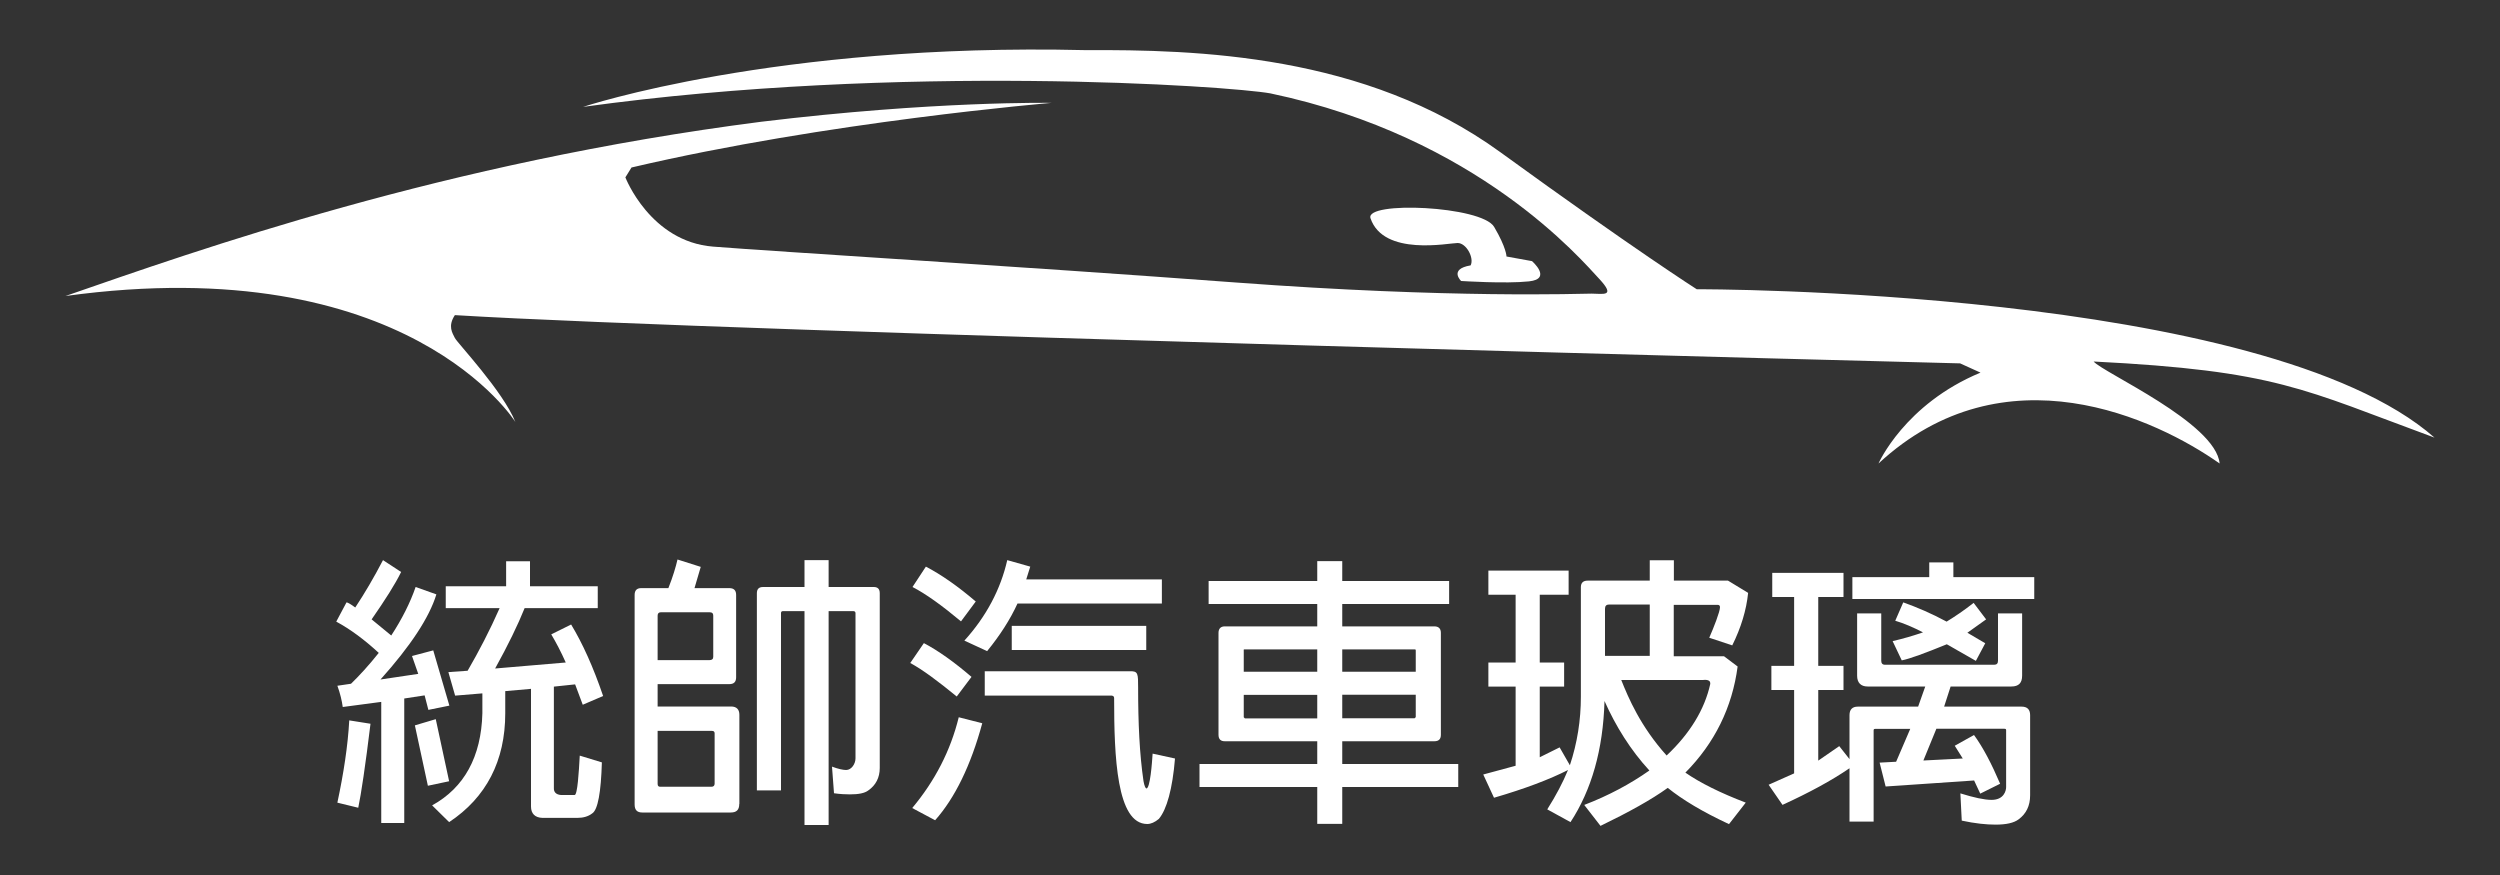 <?xml version="1.0" encoding="UTF-8"?>
<svg id="_圖層_1" data-name="圖層 1" xmlns="http://www.w3.org/2000/svg" viewBox="0 0 200 70">
  <rect x="0" y="0" width="200" height="70" fill="#333333" stroke="none"/>
  <defs>
    <style>
      .cls-1 {
        fill: #fff;
      }
    </style>
  </defs>
  <g id="_圖層_2" data-name=" 圖層 2">
    <g>
      <path class="cls-1" d="M167.47,28.92c14.68.74,16.76,2.22,27.29,6.09-13.64-12-59.02-11.87-59.02-11.87,0,0-4.89-3.11-15.72-10.97-10.83-7.86-24.32-8.2-33.22-8.16-24.77-.59-40.15,4.54-40.15,4.54,25.32-3.5,51.72-1.67,54.98-1.08,16.61,3.49,24.91,13.35,26.3,14.83,1.38,1.48.3,1.19-.59,1.19s-11.17.4-28.47-.89c-17.3-1.29-36.78-2.47-41.82-2.87-5.04-.4-7.02-5.54-7.02-5.54l.49-.79c15.67-3.68,33.61-5.17,33.61-5.17,0,0-9.39-.17-23.23,1.51-25.41,3.26-45.08,10.28-55.66,13.94,27.39-3.76,35.99,10.08,35.99,10.08-.99-2.47-4.65-6.33-4.84-6.72s-.59-.94,0-1.83c21.65,1.33,120.42,3.86,120.42,3.86l1.63.74c-6.08,2.52-8.16,7.27-8.16,7.27,10.08-9.34,22.24-3.56,27.29,0-.3-3.26-9.34-7.27-10.08-8.16h0Z"/>
      <path class="cls-1" d="M116.91,22.48s3.53.23,5.41.03.24-1.62.24-1.62l-2.04-.37s0-.69-.99-2.37-10.36-2.09-9.89-.69c1.04,3.07,6.27,1.98,6.97,1.98s1.34,1.2,1.04,1.79c-1.78.3-.75,1.26-.75,1.26h0Z"/>
    </g>
    <g>
      <path class="cls-1" d="M30.51,56.15l-3.09.41c-.07-.5-.2-1.07-.43-1.7l1.09-.16c.66-.64,1.41-1.45,2.22-2.47-1.13-1.04-2.25-1.88-3.4-2.5l.82-1.54c.09,0,.34.14.7.41.75-1.13,1.5-2.41,2.22-3.79l1.45.95c-.48.98-1.27,2.22-2.36,3.79l1.57,1.29c.86-1.32,1.52-2.63,1.95-3.88l1.66.59c-.57,1.86-2.07,4.13-4.47,6.81l3.02-.45-.5-1.43,1.7-.45,1.29,4.42-1.68.34-.3-1.16-1.63.25v9.96h-1.84s0-9.69,0-9.69ZM26.99,64.21c.5-2.34.84-4.56.95-6.58l1.7.27c-.41,3.36-.75,5.63-.98,6.72l-1.68-.41ZM34.86,57.53l1.07,4.97-1.7.36-1.04-4.83,1.68-.5h0ZM42.46,55.11l-2.04.18v1.77c0,3.81-1.52,6.74-4.49,8.71l-1.36-1.34c2.56-1.41,3.93-3.88,4.02-7.37v-1.59l-2.18.18-.54-1.88,1.54-.11c.91-1.57,1.77-3.22,2.56-5.01h-4.31v-1.75h4.83v-2h1.91v2h5.42v1.75h-5.85c-.54,1.34-1.32,2.95-2.36,4.83l5.65-.48c-.39-.88-.79-1.63-1.16-2.25l1.59-.79c.91,1.5,1.77,3.4,2.56,5.72l-1.63.7-.61-1.63-1.7.18v8.1c-.02.34.18.54.57.57h1.09c.23,0,.34-1.86.41-3.15l1.77.54c-.07,2.38-.32,3.79-.77,4.08-.32.25-.73.36-1.18.36h-2.81c-.59-.02-.91-.34-.91-.91v-9.42h0Z"/>
      <path class="cls-1" d="M59.14,64.32c0,.48-.23.68-.68.68h-7.08c-.41,0-.61-.2-.61-.64v-16.77c0-.36.18-.54.52-.54h2.18c.36-.91.59-1.68.73-2.29l1.86.59-.5,1.7h2.79c.36,0,.54.18.54.54v6.6c0,.36-.18.54-.54.54h-5.74v1.79h5.88c.43,0,.66.23.66.66v7.13ZM52.88,48.98c-.18,0-.27.09-.27.27v3.56h4.15c.2,0,.3-.09.3-.27v-3.29c0-.18-.09-.27-.3-.27h-3.88ZM57.17,58.67c0-.14-.07-.2-.23-.2h-4.33v4.24c0,.16.07.23.2.23h4.11c.16,0,.25-.09.25-.25v-4.02h0ZM64.36,48.89h-1.72c-.11,0-.16.05-.16.16v14.18h-1.93v-15.77c0-.34.16-.5.5-.5h3.31v-2.15h1.93v2.15h3.61c.32,0,.48.16.48.5v13.98c0,.77-.32,1.38-.91,1.79-.3.23-.79.32-1.48.32-.36,0-.79-.02-1.27-.09l-.16-2.13c.48.18.88.27,1.13.27.43,0,.75-.5.75-.93v-11.62c0-.11-.07-.16-.18-.16h-1.97v17.11h-1.93v-17.11h0Z"/>
      <path class="cls-1" d="M76.54,55.72c-1.47-1.2-2.7-2.13-3.72-2.68l1.09-1.59c1.13.59,2.41,1.5,3.81,2.7,0,0-1.18,1.57-1.18,1.57ZM72.98,64.64c1.82-2.18,3.06-4.58,3.72-7.26l1.88.48c-.91,3.36-2.18,5.97-3.77,7.76,0,0-1.84-.98-1.84-.98ZM76.88,49.71c-1.52-1.27-2.81-2.2-3.88-2.75l1.07-1.63c1.23.64,2.56,1.57,3.99,2.79l-1.18,1.59ZM81.4,48.28c-.59,1.29-1.41,2.56-2.43,3.81l-1.82-.84c1.75-1.93,2.9-4.11,3.43-6.44l1.84.52-.32,1.02h10.85v1.93h-11.55ZM78.77,53.7h11.64c.64-.02.64.2.64,1.32,0,2.81.11,5.29.43,7.47.07.39.16.57.23.59.3,0,.45-2.02.5-2.79l1.79.39c-.2,2.43-.66,4.08-1.29,4.83-.32.27-.64.41-.93.41-2.45,0-2.65-5.38-2.65-10.07,0-.11-.05-.18-.18-.2h-10.17v-1.93h0ZM80.94,50.07h10.76v1.93h-10.76s0-1.93,0-1.93Z"/>
      <path class="cls-1" d="M105.38,62.96h-9.42v-1.84h9.42v-1.82h-7.4c-.32,0-.5-.16-.5-.52v-8.15c0-.34.18-.52.5-.52h7.4v-1.79h-8.69v-1.84h8.69v-1.59h2v1.59h8.55v1.84h-8.55v1.79h7.37c.34,0,.52.18.52.52v8.15c0,.36-.18.52-.52.52h-7.37v1.82h9.28v1.84h-9.28v2.95h-2v-2.95ZM105.38,53.74v-1.79h-5.79c-.09,0-.11.02-.09.09v1.7h5.88ZM105.38,57.47v-1.88h-5.88v1.79l.09.09h5.79ZM107.38,51.95v1.79h5.88v-1.7c0-.07-.02-.09-.09-.09h-5.79,0ZM107.38,55.58v1.88h5.79l.09-.09v-1.79h-5.88Z"/>
      <path class="cls-1" d="M126.75,64.39c1.95-.75,3.68-1.68,5.2-2.75-1.5-1.63-2.68-3.52-3.59-5.56-.11,3.9-1.04,7.12-2.72,9.69l-1.86-1.02c.7-1.11,1.25-2.15,1.66-3.15-1.47.75-3.45,1.5-5.92,2.22l-.86-1.86,2.59-.7v-6.33h-2.18v-1.93h2.18v-5.42h-2.18v-1.93h6.42v1.93h-2.31v5.42h1.95v1.93h-1.95v5.65l1.59-.79.82,1.43c.59-1.77.88-3.61.88-5.49v-8.76c0-.34.18-.52.54-.52h4.97v-1.63h1.93v1.63h4.33l1.61.98c-.14,1.38-.57,2.79-1.27,4.2l-1.84-.61c.36-.82.86-2.09.86-2.45,0-.14-.09-.2-.25-.18h-3.45v4.11h4.02l1.09.82c-.43,3.27-1.84,6.13-4.18,8.49,1.18.82,2.81,1.63,4.83,2.4l-1.34,1.72c-2.11-.98-3.72-1.95-4.9-2.9-1.32.95-3.13,1.95-5.38,3.04l-1.29-1.66h0ZM128.39,52.47h3.59v-4.11h-3.24c-.23,0-.34.11-.34.34,0,0,0,3.77,0,3.77ZM129.7,54.4c.57,1.43,1.54,3.72,3.63,6.04,1.86-1.75,3.04-3.68,3.49-5.72v-.07c0-.3-.45-.27-.59-.25h-6.54Z"/>
      <path class="cls-1" d="M157.91,62.44l-7.06.48-.48-1.91,1.32-.07,1.13-2.63h-2.79c-.09,0-.14.02-.14.11v7.31h-1.93v-4.27c-1.43.98-3.22,1.95-5.36,2.93l-1.11-1.61,2.04-.91v-6.67h-1.82v-1.93h1.82v-5.51h-1.75v-1.93h5.7v1.93h-2.02v5.51h2.02v1.93h-2.02v5.65l1.68-1.16.82,1.04v-3.52c0-.45.23-.68.66-.68h4.83l.57-1.61h-4.61c-.54,0-.84-.3-.84-.86v-4.99h1.93v3.79c0,.2.09.32.3.32h8.74c.2,0,.3-.11.3-.32v-3.79h1.93v4.99c0,.57-.27.86-.86.86h-4.86l-.52,1.61h6.2c.45,0,.68.23.68.68v6.42c0,.84-.32,1.47-.91,1.91-.39.3-1.02.43-1.86.43-.73,0-1.63-.09-2.7-.32l-.11-2.18c1.09.34,1.93.52,2.5.52.98,0,1.16-.73,1.16-1.02v-4.56c0-.09-.05-.11-.16-.11h-5.42l-1.04,2.54,3.15-.16-.64-1.02,1.54-.86c.73,1,1.41,2.31,2.09,3.9l-1.59.79-.5-1.07h0ZM154.34,46.17v-1.18h1.93v1.18h6.47v1.75h-14.55v-1.75h6.15ZM155.75,51.54c-1.72.7-2.95,1.16-3.61,1.29l-.73-1.54c.86-.2,1.7-.45,2.43-.7-.79-.41-1.54-.73-2.22-.93l.64-1.47c1.09.39,2.25.88,3.47,1.54.7-.43,1.41-.91,2.16-1.5l1,1.32-1.5,1.07,1.43.84-.75,1.41-2.31-1.32h0Z"/>
    </g>
  </g>
</svg>